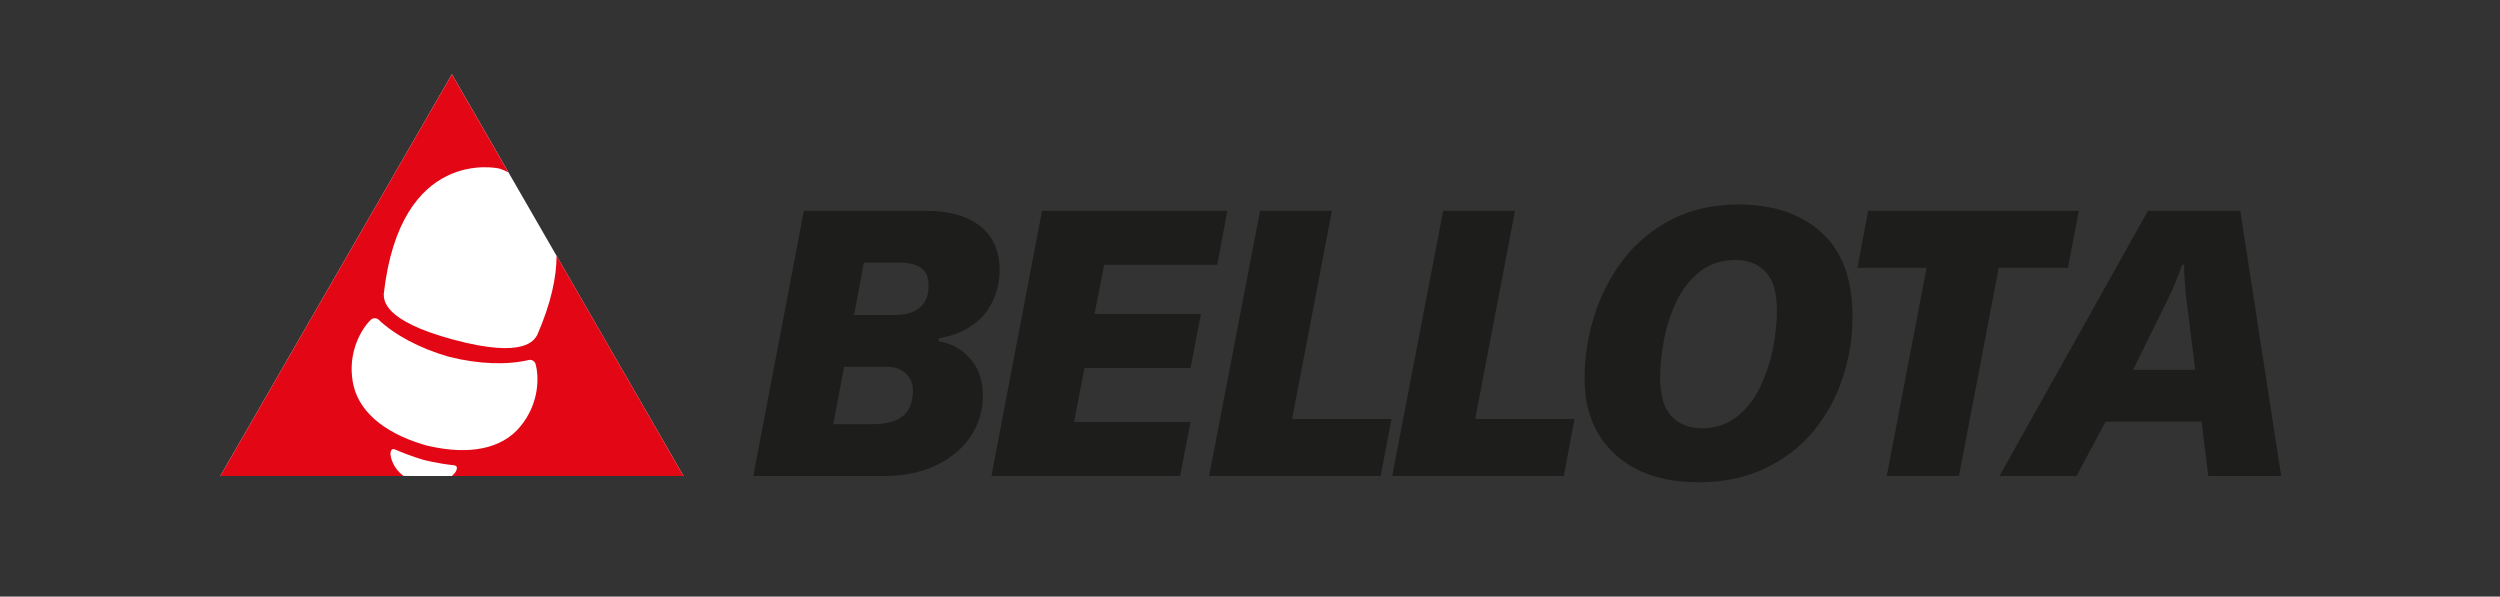 <svg version="1.0" preserveAspectRatio="xMidYMid meet" height="189" viewBox="0 0 594 141.75" zoomAndPan="magnify" width="792" xmlns:xlink="http://www.w3.org/1999/xlink" xmlns="http://www.w3.org/2000/svg"><rect x="0" y="0" width="594" height="141.75" fill="#333333" stroke="none"/><defs><clipPath id="25925b9715"><path clip-rule="nonzero" d="M 52.078 17.273 L 162.785 17.273 L 162.785 113.457 L 52.078 113.457 Z M 52.078 17.273"></path></clipPath><clipPath id="45b158d547"><path clip-rule="nonzero" d="M 107.371 17.645 L 134.883 65.363 L 162.395 113.09 L 52.348 113.09 L 79.855 65.363 Z M 107.371 17.645"></path></clipPath><clipPath id="575fea8c36"><path clip-rule="nonzero" d="M 52.078 17.273 L 162.785 17.273 L 162.785 113.457 L 52.078 113.457 Z M 52.078 17.273"></path></clipPath><clipPath id="a053e28bd1"><path clip-rule="nonzero" d="M 123.574 101.402 C 119.188 106.695 111.434 108.164 101.859 105.965 L 101.098 105.785 L 100.348 105.555 C 90.953 102.668 84.969 97.516 83.816 90.734 C 82.562 83.488 86.008 77.992 88.121 75.957 C 88.445 75.645 88.938 75.531 89.402 75.656 C 89.578 75.703 89.77 75.793 89.895 75.906 C 93.695 79.52 99.641 82.77 106.723 84.781 C 113.859 86.582 120.633 86.742 125.73 85.512 C 125.891 85.473 126.102 85.5 126.277 85.543 C 126.742 85.672 127.105 86.012 127.234 86.441 C 128.051 89.266 128.289 95.746 123.578 101.395 M 134.895 65.363 L 132.246 60.773 C 132.23 65.824 130.945 72.027 127.633 79.625 C 126.926 80.707 124.879 85.297 107.805 80.723 C 90.734 76.145 91.25 71.148 91.18 69.855 C 95.098 34.957 118.113 39.906 118.688 40.062 C 118.793 40.09 119.609 40.352 120.801 40.953 L 107.371 17.645 L 79.855 65.363 L 52.348 113.09 L 95.902 113.09 C 93.359 111.246 92.906 108.785 92.812 108.285 C 92.684 107.617 92.859 106.316 93.871 106.797 C 97.48 108.387 100.719 109.285 100.719 109.285 C 100.719 109.285 103.969 110.133 107.887 110.555 C 109.004 110.645 108.496 111.859 108.059 112.371 C 107.949 112.492 107.715 112.762 107.359 113.09 L 162.395 113.09 Z M 134.895 65.363"></path></clipPath><clipPath id="e088e65a8e"><path clip-rule="nonzero" d="M 178.977 48.582 L 542.012 48.582 L 542.012 114.844 L 178.977 114.844 Z M 178.977 48.582"></path></clipPath><clipPath id="f040bf113d"><path clip-rule="nonzero" d="M 523.094 100.168 L 500.285 100.168 L 493.387 113.086 L 475.082 113.086 L 510.355 50.09 L 532.289 50.09 L 542.008 113.094 L 524.684 113.094 Z M 519.473 70.965 C 519.121 67.781 518.945 65.094 518.945 62.914 L 518.504 62.914 L 518.055 64.066 C 516.941 67.078 515.992 69.316 515.227 70.789 L 506.824 87.867 L 521.59 87.867 Z M 457.754 63.625 L 441.309 63.625 L 443.875 50.09 L 493.914 50.09 L 491.352 63.625 L 474.906 63.625 L 465.445 113.086 L 448.297 113.086 Z M 437.859 89.684 C 436.328 94.371 434.027 98.59 430.957 102.336 C 427.891 106.082 424.047 109.062 419.426 111.277 C 414.797 113.488 409.535 114.594 403.645 114.594 C 395.207 114.594 388.578 112.379 383.746 107.961 C 378.914 103.539 376.496 97.516 376.496 89.91 C 376.496 84.898 377.262 79.938 378.793 75.043 C 380.328 70.152 382.625 65.691 385.695 61.684 C 388.762 57.676 392.605 54.484 397.234 52.121 C 401.863 49.758 407.117 48.582 413.016 48.582 C 421.328 48.582 427.926 50.809 432.82 55.266 C 437.707 59.723 440.156 66.367 440.156 75.219 C 440.156 80.176 439.391 85 437.859 89.688 M 419.512 64.598 C 417.711 62.711 415.309 61.766 412.305 61.766 C 409.004 61.766 406.176 62.711 403.82 64.598 C 401.461 66.484 399.602 68.891 398.242 71.809 C 396.883 74.727 395.918 77.766 395.324 80.918 C 394.734 84.07 394.445 87.008 394.445 89.727 C 394.445 93.969 395.359 97.043 397.184 98.934 C 399.012 100.82 401.398 101.762 404.34 101.762 C 407.645 101.762 410.473 100.805 412.836 98.887 C 415.195 96.973 417.043 94.539 418.402 91.586 C 419.762 88.637 420.727 85.586 421.32 82.426 C 421.91 79.27 422.203 76.395 422.203 73.801 C 422.203 69.555 421.301 66.488 419.508 64.598 M 342.898 50.09 L 359.965 50.09 L 350.508 99.551 L 374.113 99.551 L 371.551 113.086 L 330.789 113.086 Z M 299.395 50.09 L 316.465 50.09 L 307.004 99.551 L 330.613 99.551 L 328.051 113.086 L 287.289 113.086 Z M 247.586 50.09 L 291.613 50.09 L 289.227 62.922 L 262.352 62.922 L 260.059 74.598 L 285.34 74.598 L 282.871 87.426 L 257.672 87.426 L 255.195 100.254 L 282.871 100.254 L 280.395 113.086 L 235.566 113.086 Z M 191 50.09 L 220.094 50.09 C 225.516 50.09 229.777 51.301 232.867 53.715 C 235.961 56.129 237.512 59.648 237.512 64.246 C 237.512 65.773 237.293 67.359 236.848 68.977 C 236.41 70.598 235.652 72.195 234.594 73.758 C 233.535 75.32 232.043 76.688 230.129 77.867 C 228.211 79.047 225.836 79.902 223.012 80.434 L 223.012 81.059 C 226.07 81.586 228.59 82.988 230.566 85.258 C 232.547 87.527 233.527 90.434 233.527 93.977 C 233.527 96.695 232.969 99.215 231.848 101.543 C 230.727 103.867 229.137 105.891 227.07 107.609 C 225.008 109.32 222.566 110.652 219.738 111.629 C 216.91 112.605 213.785 113.094 210.371 113.094 L 178.977 113.094 Z M 207.359 100.785 C 210.484 100.785 212.855 100.156 214.48 98.883 C 216.105 97.609 216.91 95.559 216.91 92.73 C 216.91 91.078 216.336 89.734 215.184 88.699 C 214.031 87.664 212.602 87.156 210.895 87.156 L 200.555 87.156 L 197.992 100.785 Z M 211.957 74.859 C 213.137 74.859 214.215 74.773 215.184 74.598 C 216.156 74.422 217.055 74.078 217.883 73.574 C 218.707 73.07 219.367 72.363 219.871 71.449 C 220.375 70.535 220.621 69.344 220.621 67.871 C 220.621 65.75 219.973 64.301 218.676 63.531 C 217.375 62.762 215.727 62.383 213.723 62.383 L 205.242 62.383 L 202.938 74.859 Z M 211.957 74.859"></path></clipPath></defs><g clip-path="url(#25925b9715)"><g clip-path="url(#45b158d547)"><path fill-rule="nonzero" fill-opacity="1" d="M 49.195 14.492 L 165.566 14.492 L 165.566 116.242 L 49.195 116.242 Z M 49.195 14.492" fill="#ffffff"></path></g></g><g clip-path="url(#575fea8c36)"><g clip-path="url(#a053e28bd1)"><path fill-rule="nonzero" fill-opacity="1" d="M 49.195 14.492 L 165.566 14.492 L 165.566 116.242 L 49.195 116.242 Z M 49.195 14.492" fill="#e30614"></path></g></g><g clip-path="url(#e088e65a8e)"><g clip-path="url(#f040bf113d)"><path fill-rule="nonzero" fill-opacity="1" d="M 178.977 48.582 L 542.012 48.582 L 542.012 114.59 L 178.977 114.59 Z M 178.977 48.582" fill="#1d1d1b"></path></g></g></svg>
